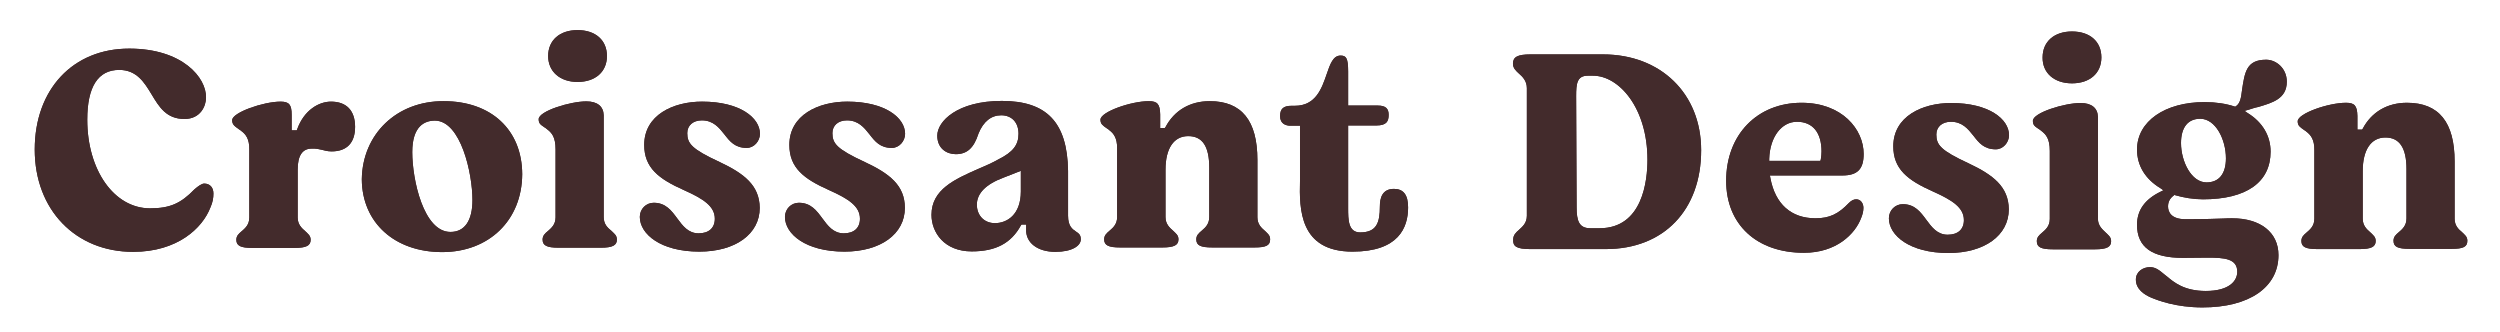 <svg enable-background="new 0 0 1080 143.3" viewBox="0 0 1080 143.3" xmlns="http://www.w3.org/2000/svg"><g fill="#432b2c"><path d="m55.8 21c-24.3 0-40.8 17.6-40.8 43.6s17.6 44.2 42.5 44.2c19.2 0 30-10.3 33.4-19.2 1-2.2 1.3-4.1 1.3-6 0-2.6-1.5-4.3-4-4.3-1 0-2.6 1.1-4.2 2.5-5.9 6.1-10.6 8.2-19.2 8.2-15.5 0-27.1-16.5-27.1-38.3 0-14.3 4.7-21.5 13.8-21.5 7.6 0 10.9 5.5 14 10.6 3.3 5.5 6.4 10.6 14.2 10.6 6.9 0 9.3-5.6 9.3-9.2.2-8.6-10.1-21.2-33.2-21.2z"/><path d="m139 64.7c1.2.3 2.4.7 4.3.7 6.6 0 10.1-3.8 10.1-10.6 0-7-3.7-10.9-10.4-10.9-5.2 0-11.6 3.6-14.6 11.9l-.2.5h-2.2v-6.7c0-4.4-1.1-5.7-4.8-5.7-7.4 0-20.9 4.7-20.9 8 0 2 1.1 2.6 3 4 .3.2.7.4 1.1.8 1.6 1.2 3.4 3.2 3.3 7.9v29.4c0 3.1-1.8 4.6-3.3 5.9-1.3 1.1-2.3 2-2.3 3.7 0 2.6 1.9 3.5 6.9 3.5h18.3c5 0 6.9-1 6.9-3.5 0-1.8-1.1-2.5-2.3-3.7-1.5-1.3-3.3-2.9-3.3-5.9v-20.8c0-5.9 2-9 6-9 1.9-.1 3.1.2 4.4.5z"/><path d="m156.3 77.4c.1 18.8 14.2 31.5 34.7 31.5 20.3 0 34.5-13.8 34.6-33.7-.1-19.1-13.4-31.5-33.9-31.5-20.3-.1-35.1 14.2-35.4 33.7zm47.8 9c0 9-3.4 13.8-9.5 13.8-11.6 0-16.5-22.5-16.5-34.5 0-11.2 5.3-13.6 9.8-13.6 11.2.1 16.2 22.8 16.2 34.3z"/><path d="m260.8 93.8v-44c-.1-3.8-2.7-6-7.5-6-7 0-20.6 4.2-20.6 7.7 0 1.9.9 2.4 2.5 3.5.3.2.7.4 1.1.8 2.1 1.6 3.7 3.4 3.7 8.7v29.4c0 3.1-1.8 4.6-3.3 5.9-1.3 1.1-2.3 2-2.3 3.7 0 2.6 1.9 3.5 6.9 3.5h18.3c5 0 6.9-1 6.9-3.5 0-1.8-1.1-2.5-2.3-3.7-1.7-1.4-3.4-2.9-3.4-6z"/><path d="m249.5 35.4c7.7 0 12.7-4.4 12.7-11.2s-4.9-11.2-12.7-11.2c-7.7 0-12.7 4.4-12.7 11.2 0 6.7 5.1 11.2 12.7 11.2z"/><path d="m310.9 70c-12.1-5.6-14-8-14-12.5 0-3.3 2.5-5.5 6.3-5.5 4.9 0 7.4 3.1 9.7 6 2.4 3.1 4.6 5.9 9.7 5.9 3.1 0 5.7-2.9 5.7-6.1 0-6.9-8.6-13.9-25-13.9-12.5 0-25 5.8-25 18.7 0 9.9 6.3 14.7 17.1 19.5 8.5 3.8 13.4 7 13.4 12.4 0 4-2.6 6.3-7 6.3-4.5 0-6.9-3.3-9.2-6.4-2.5-3.4-5-6.8-10.2-6.8-3.3 0-6 2.7-6 6.1 0 7.4 9 15 25.7 15 15.6 0 26.1-7.6 26.1-18.9-.1-9.7-6.7-14.8-17.3-19.8z"/><path d="m373.6 70c-12.1-5.6-14-8-14-12.5 0-3.3 2.5-5.5 6.3-5.5 4.9 0 7.4 3.1 9.7 6 2.4 3.1 4.6 5.9 9.7 5.9 3.1 0 5.7-2.9 5.7-6.1 0-6.9-8.6-13.9-25-13.9-12.5 0-25 5.8-25 18.7 0 9.9 6.3 14.7 17.1 19.5 8.5 3.8 13.4 7 13.4 12.4 0 4-2.6 6.3-7 6.3-4.5 0-6.9-3.3-9.2-6.4-2.5-3.4-5-6.8-10.2-6.8-3.3 0-6 2.7-6 6.1 0 7.4 9 15 25.7 15 15.6 0 26.1-7.6 26.1-18.9 0-9.7-6.6-14.8-17.3-19.8z"/><path d="m455.9 108.8c7.2 0 11-2.6 11-5.4 0-1.9-.8-2.5-2-3.3-1.6-1.1-3.5-2.3-3.5-6.9v-19.4c-.3-20.9-9.2-30.2-28.6-30.2-19.2 0-27.9 8.8-27.9 15 0 5.5 4 8 8 8 4.8 0 7.8-2.6 9.8-8.9 2.1-5.2 5.5-7.9 9.8-7.9 4.6 0 7.5 3.1 7.5 8 0 4.8-2.4 7.9-8.6 11-2.6 1.5-5.8 2.9-8.9 4.2-9.9 4.4-20.1 8.8-20.1 19.8 0 7.6 5.5 15.8 17.4 15.8 10.3 0 17-3.5 21.2-11.2l.3-.4h2v2c-.3 5.9 5 9.8 12.6 9.8zm-14.9-26.1c0 10.1-6 13.7-11.2 13.7-4.6 0-7.8-3.3-7.8-8 0-4.8 3.8-8.8 11.6-11.7l7.4-2.9z"/><path d="m543.2 93.8v-24.7c0-17-6.8-25.4-20.6-25.4-8.5 0-15.3 4-19.1 11.2l-.3.4h-2v-5.9c-.1-4.4-1.2-5.7-4.9-5.7-7.6 0-20.9 4.6-20.9 8 0 1.9 1 2.5 2.7 3.7.3.3.9.5 1.2.9 1.6 1.2 3.4 3.2 3.3 7.9v29.6c0 3.1-1.8 4.6-3.3 5.9-1.3 1.1-2.3 2-2.3 3.7 0 2.6 1.9 3.5 6.9 3.5h18.3c5 0 6.9-1 6.9-3.5 0-1.8-1.1-2.5-2.3-3.7-1.5-1.3-3.3-2.9-3.3-5.9v-20.5c0-9.2 3.6-14.5 9.8-14.5s9.1 4.5 9.1 13.6v21.4c0 3.1-1.8 4.6-3.3 5.9-1.3 1.1-2.3 2-2.3 3.7 0 2.6 1.8 3.5 6.9 3.5h18.3c5 0 6.7-.9 6.7-3.5 0-1.8-1.1-2.5-2.3-3.7-1.5-1.3-3.2-2.8-3.2-5.9z"/><path d="m584.3 108.7c19.9 0 24-10.4 24-19.1 0-5.4-2-8-6.1-8-5.2 0-6.1 4.1-6.1 7.6 0 7-1.4 11.2-8.5 11.2-5.2 0-5.2-5.5-5.2-10.6v-35.6h12.2c4.4 0 5.3-1.8 5.3-4.6 0-2.7-1.3-4-4.7-4h-12.8v-14.7c0-5.9-.9-6.9-3.3-6.9-3.2 0-4.5 3.7-6 8.1-2.1 6.1-4.7 13.6-13.7 13.6h-1.4c-3.6 0-5 1.3-5 4.5 0 3.3 2.5 4 4.1 4.1h3.6.9v23.8c-.3 12.1-.3 30.6 22.7 30.6z"/><path d="m661.1 107.6h32.6c25 0 41.2-16.8 41.2-42.7 0-24.4-17.4-41.4-42.4-41.4h-31.3c-5.6 0-7.6 1.1-7.6 4 0 1.9 1.2 3 2.5 4.2 1.6 1.4 3.5 3.2 3.5 6.4v55.1c0 3.2-1.9 4.7-3.4 6.1-1.4 1.2-2.5 2.3-2.5 4.2-.2 3 1.6 4.1 7.4 4.1zm19.8-66.1c0-5.2.3-8.8 5-8.8h2.3c11.2 0 23.5 13.9 23.5 36.3 0 8.9-2 29.6-20.7 29.6h-4c-4.9 0-5.9-3.3-5.9-9z"/><path d="m805 89.8c0-2.1-1.3-3.7-3.1-3.7-1.1 0-2.1.5-3.2 1.6-4.5 4.7-8.3 6.6-14.4 6.6-10.5 0-17.4-6.1-19.5-17.4l-.2-1.1h31.3c6.5 0 9.2-2.7 9.2-9.3 0-10.6-9.3-22.1-26.8-22.1-19.2 0-32.6 13.8-32.6 33.7 0 18.9 13.2 31.1 33.6 31.1 14 0 22.1-8.1 24.7-15 .7-1.7 1-3.1 1-4.4zm-40.7-21.2c.3-9.4 5.3-16 12-16 6.8 0 10.6 4.7 10.6 12.8 0 1-.1 2.3-.3 3.4l-.2.7h-22.1z"/><path d="m850.5 70.6c-12.1-5.6-14-8-14-12.5 0-3.3 2.5-5.5 6.3-5.5 4.9 0 7.4 3.1 9.7 6 2.4 3.1 4.6 5.9 9.7 5.9 3.1 0 5.7-2.9 5.7-6.1 0-6.9-8.6-13.9-25-13.9-12.5 0-25 5.8-25 18.7 0 9.9 6.3 14.7 17.1 19.5 8.5 3.8 13.4 7 13.4 12.4 0 4-2.6 6.3-7 6.3-4.5 0-6.9-3.3-9.2-6.4-2.5-3.4-5-6.8-10.2-6.8-3.3 0-6 2.7-6 6.1 0 7.4 9 15 25.7 15 15.6 0 26.1-7.6 26.1-18.9-.1-9.7-6.7-14.8-17.3-19.8z"/><path d="m906.3 94.5v-44c-.1-3.8-2.7-6-7.5-6-7 0-20.6 4.2-20.6 7.7 0 1.9.9 2.4 2.5 3.5.3.2.7.4 1.1.8 2.1 1.6 3.7 3.4 3.7 8.7v29.4c0 3.1-1.8 4.6-3.3 5.9-1.3 1.1-2.3 2-2.3 3.7 0 2.6 1.9 3.5 6.9 3.5h18.3c5 0 6.9-1 6.9-3.5 0-1.8-1.1-2.5-2.3-3.7-1.6-1.5-3.4-3.1-3.4-6z"/><path d="m895.1 36c7.7 0 12.7-4.4 12.7-11.2s-4.9-11.2-12.7-11.2c-7.7 0-12.7 4.4-12.7 11.2-.1 6.7 5 11.2 12.7 11.2z"/><path d="m987.9 35.3c0-5.8-4.6-9.5-8.9-9.5-8.6 0-9.3 5.4-10.5 13.5-.3 2.6-.7 5.4-2.6 6.6l-.3.2-.3-.1c-3.6-1.2-8.1-1.9-12.9-1.9-17.1 0-29.2 8.3-29.2 20.5 0 6.9 3.5 12.7 10.1 16.7l1.3.9-1.4.7c-6.7 3.3-10 8-10 14.2 0 9.7 6.5 14.3 19.9 14.3l10.6-.1c7.2 0 12.8.4 12.8 6.1 0 4-3.5 8.3-13.6 8.3-9.4 0-13.8-3.8-16.8-6.3l-.9-.7c-2.4-2-4-3.3-6.4-3.3-3 0-6.1 1.9-6.1 5.4 0 4.1 3.6 6.5 6.7 7.8 2.9 1.2 10.6 4.2 22.1 4.2 20.2 0 32.8-8.7 32.8-22.6 0-9.8-7.8-15.9-20-15.9-1.1 0-2.2 0-3.7.1-3.2.1-7.8.3-16.5.3-6.1 0-7.5-3.1-7.5-5.5 0-2 .8-3.5 2.4-4.7l.3-.3.3.1c3.8 1.1 8 1.8 12.1 1.8 18.8 0 29.2-7.4 29.2-20.6 0-6.8-3.5-12.7-9.8-16.6l-1.5-1 1.8-.5c1.3-.4 2.6-.9 4.2-1.2 6-1.8 12.3-3.5 12.3-10.9zm-34.7 43.5c-6.5 0-11-9-11-17 0-6.8 3-10.5 8.3-10.5 6.6 0 11.1 8.9 11.1 17.1 0 6.7-3 10.4-8.4 10.4z"/><path d="m1060.4 94.5v-24.7c0-17-6.8-25.4-20.6-25.4-8.5 0-15.3 4-19.1 11.2l-.3.4h-2v-5.9c-.1-4.4-1.2-5.7-4.9-5.7-7.6 0-20.9 4.6-20.9 8 0 1.9 1 2.5 2.7 3.7.3.3.9.5 1.2.9 1.6 1.2 3.4 3.2 3.3 7.9v29.6c0 3.1-1.8 4.6-3.3 5.9-1.3 1.1-2.3 2-2.3 3.7 0 2.6 1.9 3.5 6.9 3.5h18.3c5 0 6.9-1 6.9-3.5 0-1.8-1.1-2.5-2.3-3.7-1.5-1.3-3.3-2.9-3.3-5.9v-20.6c0-9.2 3.6-14.5 9.8-14.5 6.1 0 9.1 4.5 9.1 13.6v21.4c0 3.1-1.8 4.6-3.3 5.9-1.3 1.1-2.3 2-2.3 3.7 0 2.6 1.8 3.5 6.9 3.5h18.3c5 0 6.7-.9 6.7-3.5 0-1.8-1.1-2.5-2.3-3.7-1.6-1.3-3.2-2.9-3.2-5.8z"/><path d="m55.8 21c-24.3 0-40.8 17.6-40.8 43.6s17.6 44.2 42.5 44.2c19.2 0 30-10.3 33.4-19.2 1-2.2 1.3-4.1 1.3-6 0-2.6-1.5-4.3-4-4.3-1 0-2.6 1.1-4.2 2.5-5.9 6.1-10.6 8.2-19.2 8.2-15.5 0-27.1-16.5-27.1-38.3 0-14.3 4.7-21.5 13.8-21.5 7.6 0 10.9 5.5 14 10.6 3.3 5.5 6.4 10.6 14.2 10.6 6.9 0 9.3-5.6 9.3-9.2.2-8.6-10.1-21.2-33.2-21.2z"/><path d="m139 64.7c1.2.3 2.4.7 4.3.7 6.6 0 10.1-3.8 10.1-10.6 0-7-3.7-10.9-10.4-10.9-5.2 0-11.6 3.6-14.6 11.9l-.2.5h-2.2v-6.7c0-4.4-1.1-5.7-4.8-5.7-7.4 0-20.9 4.7-20.9 8 0 2 1.1 2.6 3 4 .3.2.7.4 1.1.8 1.6 1.2 3.4 3.2 3.3 7.9v29.4c0 3.1-1.8 4.6-3.3 5.9-1.3 1.1-2.3 2-2.3 3.7 0 2.6 1.9 3.5 6.9 3.5h18.3c5 0 6.9-1 6.9-3.5 0-1.8-1.1-2.5-2.3-3.7-1.5-1.3-3.3-2.9-3.3-5.9v-20.8c0-5.9 2-9 6-9 1.9-.1 3.1.2 4.4.5z"/><path d="m156.3 77.4c.1 18.8 14.2 31.5 34.7 31.5 20.3 0 34.5-13.8 34.6-33.7-.1-19.1-13.4-31.5-33.9-31.5-20.3-.1-35.1 14.2-35.4 33.7zm47.8 9c0 9-3.4 13.8-9.5 13.8-11.6 0-16.5-22.5-16.5-34.5 0-11.2 5.3-13.6 9.8-13.6 11.2.1 16.2 22.8 16.2 34.3z"/><path d="m260.8 93.8v-44c-.1-3.8-2.7-6-7.5-6-7 0-20.6 4.2-20.6 7.7 0 1.9.9 2.4 2.5 3.5.3.2.7.4 1.1.8 2.1 1.6 3.7 3.4 3.7 8.7v29.4c0 3.1-1.8 4.6-3.3 5.9-1.3 1.1-2.3 2-2.3 3.7 0 2.6 1.9 3.5 6.9 3.5h18.3c5 0 6.9-1 6.9-3.5 0-1.8-1.1-2.5-2.3-3.7-1.7-1.4-3.4-2.9-3.4-6z"/><path d="m249.5 35.4c7.7 0 12.7-4.4 12.7-11.2s-4.9-11.2-12.7-11.2c-7.7 0-12.7 4.4-12.7 11.2 0 6.7 5.1 11.2 12.7 11.2z"/><path d="m310.9 70c-12.1-5.6-14-8-14-12.5 0-3.3 2.5-5.5 6.3-5.5 4.9 0 7.4 3.1 9.7 6 2.4 3.1 4.6 5.9 9.7 5.9 3.1 0 5.7-2.9 5.7-6.1 0-6.9-8.6-13.9-25-13.9-12.5 0-25 5.8-25 18.7 0 9.9 6.3 14.7 17.1 19.5 8.5 3.8 13.4 7 13.4 12.4 0 4-2.6 6.3-7 6.3-4.5 0-6.9-3.3-9.2-6.4-2.5-3.4-5-6.8-10.2-6.8-3.3 0-6 2.7-6 6.1 0 7.4 9 15 25.7 15 15.6 0 26.1-7.6 26.1-18.9-.1-9.7-6.7-14.8-17.3-19.8z"/><path d="m373.6 70c-12.1-5.6-14-8-14-12.5 0-3.3 2.5-5.5 6.3-5.5 4.9 0 7.4 3.1 9.7 6 2.4 3.1 4.6 5.9 9.7 5.9 3.1 0 5.7-2.9 5.7-6.1 0-6.9-8.6-13.9-25-13.9-12.5 0-25 5.8-25 18.7 0 9.9 6.3 14.7 17.1 19.5 8.5 3.8 13.4 7 13.4 12.4 0 4-2.6 6.3-7 6.3-4.5 0-6.9-3.3-9.2-6.4-2.5-3.4-5-6.8-10.2-6.8-3.3 0-6 2.7-6 6.1 0 7.4 9 15 25.7 15 15.6 0 26.1-7.6 26.1-18.9 0-9.7-6.6-14.8-17.3-19.8z"/><path d="m455.9 108.8c7.2 0 11-2.6 11-5.4 0-1.9-.8-2.5-2-3.3-1.6-1.1-3.5-2.3-3.5-6.9v-19.4c-.3-20.9-9.2-30.2-28.6-30.2-19.2 0-27.9 8.8-27.9 15 0 5.5 4 8 8 8 4.8 0 7.8-2.6 9.8-8.9 2.1-5.2 5.5-7.9 9.8-7.9 4.6 0 7.5 3.1 7.5 8 0 4.8-2.4 7.9-8.6 11-2.6 1.5-5.8 2.9-8.9 4.2-9.9 4.4-20.1 8.8-20.1 19.8 0 7.6 5.5 15.8 17.4 15.8 10.3 0 17-3.5 21.2-11.2l.3-.4h2v2c-.3 5.9 5 9.8 12.6 9.8zm-14.9-26.1c0 10.1-6 13.7-11.2 13.7-4.6 0-7.8-3.3-7.8-8 0-4.8 3.8-8.8 11.6-11.7l7.4-2.9z"/><path d="m543.2 93.8v-24.7c0-17-6.8-25.4-20.6-25.4-8.5 0-15.3 4-19.1 11.2l-.3.4h-2v-5.9c-.1-4.4-1.2-5.7-4.9-5.7-7.6 0-20.9 4.6-20.9 8 0 1.9 1 2.5 2.7 3.7.3.3.9.5 1.2.9 1.6 1.2 3.4 3.2 3.3 7.9v29.6c0 3.1-1.8 4.6-3.3 5.9-1.3 1.1-2.3 2-2.3 3.7 0 2.6 1.9 3.5 6.9 3.5h18.3c5 0 6.9-1 6.9-3.5 0-1.8-1.1-2.5-2.3-3.7-1.5-1.3-3.3-2.9-3.3-5.9v-20.5c0-9.2 3.6-14.5 9.8-14.5s9.1 4.5 9.1 13.6v21.4c0 3.1-1.8 4.6-3.3 5.9-1.3 1.1-2.3 2-2.3 3.7 0 2.6 1.8 3.5 6.9 3.5h18.3c5 0 6.7-.9 6.7-3.5 0-1.8-1.1-2.5-2.3-3.7-1.5-1.3-3.2-2.8-3.2-5.9z"/><path d="m584.3 108.7c19.9 0 24-10.4 24-19.1 0-5.4-2-8-6.1-8-5.2 0-6.1 4.1-6.1 7.6 0 7-1.4 11.2-8.5 11.2-5.2 0-5.2-5.5-5.2-10.6v-35.6h12.2c4.4 0 5.3-1.8 5.3-4.6 0-2.7-1.3-4-4.7-4h-12.8v-14.7c0-5.9-.9-6.9-3.3-6.9-3.2 0-4.5 3.7-6 8.1-2.1 6.1-4.7 13.6-13.7 13.6h-1.4c-3.6 0-5 1.3-5 4.5 0 3.3 2.5 4 4.1 4.1h3.6.9v23.8c-.3 12.1-.3 30.6 22.7 30.6z"/><path d="m661.1 107.6h32.6c25 0 41.2-16.8 41.2-42.7 0-24.4-17.4-41.4-42.4-41.4h-31.3c-5.6 0-7.6 1.1-7.6 4 0 1.9 1.2 3 2.5 4.2 1.6 1.4 3.5 3.2 3.5 6.4v55.1c0 3.2-1.9 4.7-3.4 6.1-1.4 1.2-2.5 2.3-2.5 4.2-.2 3 1.6 4.1 7.4 4.1zm19.8-66.1c0-5.2.3-8.8 5-8.8h2.3c11.2 0 23.5 13.9 23.5 36.3 0 8.9-2 29.6-20.7 29.6h-4c-4.9 0-5.9-3.3-5.9-9z"/><path d="m805 89.8c0-2.1-1.3-3.7-3.1-3.7-1.1 0-2.1.5-3.2 1.6-4.5 4.7-8.3 6.6-14.4 6.6-10.5 0-17.4-6.1-19.5-17.4l-.2-1.1h31.3c6.5 0 9.2-2.7 9.2-9.3 0-10.6-9.3-22.1-26.8-22.1-19.2 0-32.6 13.8-32.6 33.7 0 18.9 13.2 31.1 33.6 31.1 14 0 22.1-8.1 24.7-15 .7-1.7 1-3.1 1-4.4zm-40.7-21.2c.3-9.4 5.3-16 12-16 6.8 0 10.6 4.7 10.6 12.8 0 1-.1 2.3-.3 3.4l-.2.7h-22.1z"/><path d="m850.5 70.6c-12.1-5.6-14-8-14-12.5 0-3.3 2.5-5.5 6.3-5.5 4.9 0 7.4 3.1 9.7 6 2.4 3.1 4.6 5.9 9.7 5.9 3.1 0 5.7-2.9 5.7-6.1 0-6.9-8.6-13.9-25-13.9-12.5 0-25 5.8-25 18.7 0 9.9 6.3 14.7 17.1 19.5 8.5 3.8 13.4 7 13.4 12.4 0 4-2.6 6.3-7 6.3-4.5 0-6.9-3.3-9.2-6.4-2.5-3.4-5-6.8-10.2-6.8-3.3 0-6 2.7-6 6.1 0 7.4 9 15 25.7 15 15.6 0 26.1-7.6 26.1-18.9-.1-9.7-6.7-14.8-17.3-19.8z"/><path d="m906.3 94.5v-44c-.1-3.8-2.7-6-7.5-6-7 0-20.6 4.2-20.6 7.7 0 1.9.9 2.4 2.5 3.5.3.2.7.4 1.1.8 2.1 1.6 3.7 3.4 3.7 8.7v29.4c0 3.1-1.8 4.6-3.3 5.9-1.3 1.1-2.3 2-2.3 3.7 0 2.6 1.9 3.5 6.9 3.5h18.3c5 0 6.9-1 6.9-3.5 0-1.8-1.1-2.5-2.3-3.7-1.6-1.5-3.4-3.1-3.4-6z"/><path d="m895.1 36c7.7 0 12.7-4.4 12.7-11.2s-4.9-11.2-12.7-11.2c-7.7 0-12.7 4.4-12.7 11.2-.1 6.7 5 11.2 12.7 11.2z"/><path d="m987.9 35.3c0-5.8-4.6-9.5-8.9-9.5-8.6 0-9.3 5.4-10.5 13.5-.3 2.6-.7 5.4-2.6 6.6l-.3.2-.3-.1c-3.6-1.2-8.1-1.9-12.9-1.9-17.1 0-29.2 8.3-29.2 20.5 0 6.9 3.5 12.7 10.1 16.7l1.3.9-1.4.7c-6.7 3.3-10 8-10 14.2 0 9.7 6.5 14.3 19.9 14.3l10.6-.1c7.2 0 12.8.4 12.8 6.1 0 4-3.5 8.3-13.6 8.3-9.4 0-13.8-3.8-16.8-6.3l-.9-.7c-2.4-2-4-3.3-6.4-3.3-3 0-6.1 1.9-6.1 5.4 0 4.1 3.6 6.5 6.7 7.8 2.9 1.2 10.6 4.2 22.1 4.2 20.2 0 32.8-8.7 32.8-22.6 0-9.8-7.8-15.9-20-15.9-1.1 0-2.2 0-3.7.1-3.2.1-7.8.3-16.5.3-6.1 0-7.5-3.1-7.5-5.5 0-2 .8-3.5 2.4-4.7l.3-.3.3.1c3.8 1.1 8 1.8 12.1 1.8 18.8 0 29.2-7.4 29.2-20.6 0-6.8-3.5-12.7-9.8-16.6l-1.5-1 1.8-.5c1.3-.4 2.6-.9 4.2-1.2 6-1.8 12.3-3.5 12.3-10.9zm-34.7 43.5c-6.5 0-11-9-11-17 0-6.8 3-10.5 8.3-10.5 6.6 0 11.1 8.9 11.1 17.1 0 6.7-3 10.4-8.4 10.4z"/><path d="m1060.4 94.5v-24.7c0-17-6.8-25.4-20.6-25.4-8.5 0-15.3 4-19.1 11.2l-.3.4h-2v-5.9c-.1-4.4-1.2-5.7-4.9-5.7-7.6 0-20.9 4.6-20.9 8 0 1.9 1 2.5 2.7 3.7.3.3.9.5 1.2.9 1.6 1.2 3.4 3.2 3.3 7.9v29.6c0 3.1-1.8 4.6-3.3 5.9-1.3 1.1-2.3 2-2.3 3.7 0 2.6 1.9 3.5 6.9 3.5h18.3c5 0 6.9-1 6.9-3.5 0-1.8-1.1-2.5-2.3-3.7-1.5-1.3-3.3-2.9-3.3-5.9v-20.6c0-9.2 3.6-14.5 9.8-14.5 6.1 0 9.1 4.5 9.1 13.6v21.4c0 3.1-1.8 4.6-3.3 5.9-1.3 1.1-2.3 2-2.3 3.7 0 2.6 1.8 3.5 6.9 3.5h18.3c5 0 6.7-.9 6.7-3.5 0-1.8-1.1-2.5-2.3-3.7-1.6-1.3-3.2-2.9-3.2-5.8z"/></g></svg>